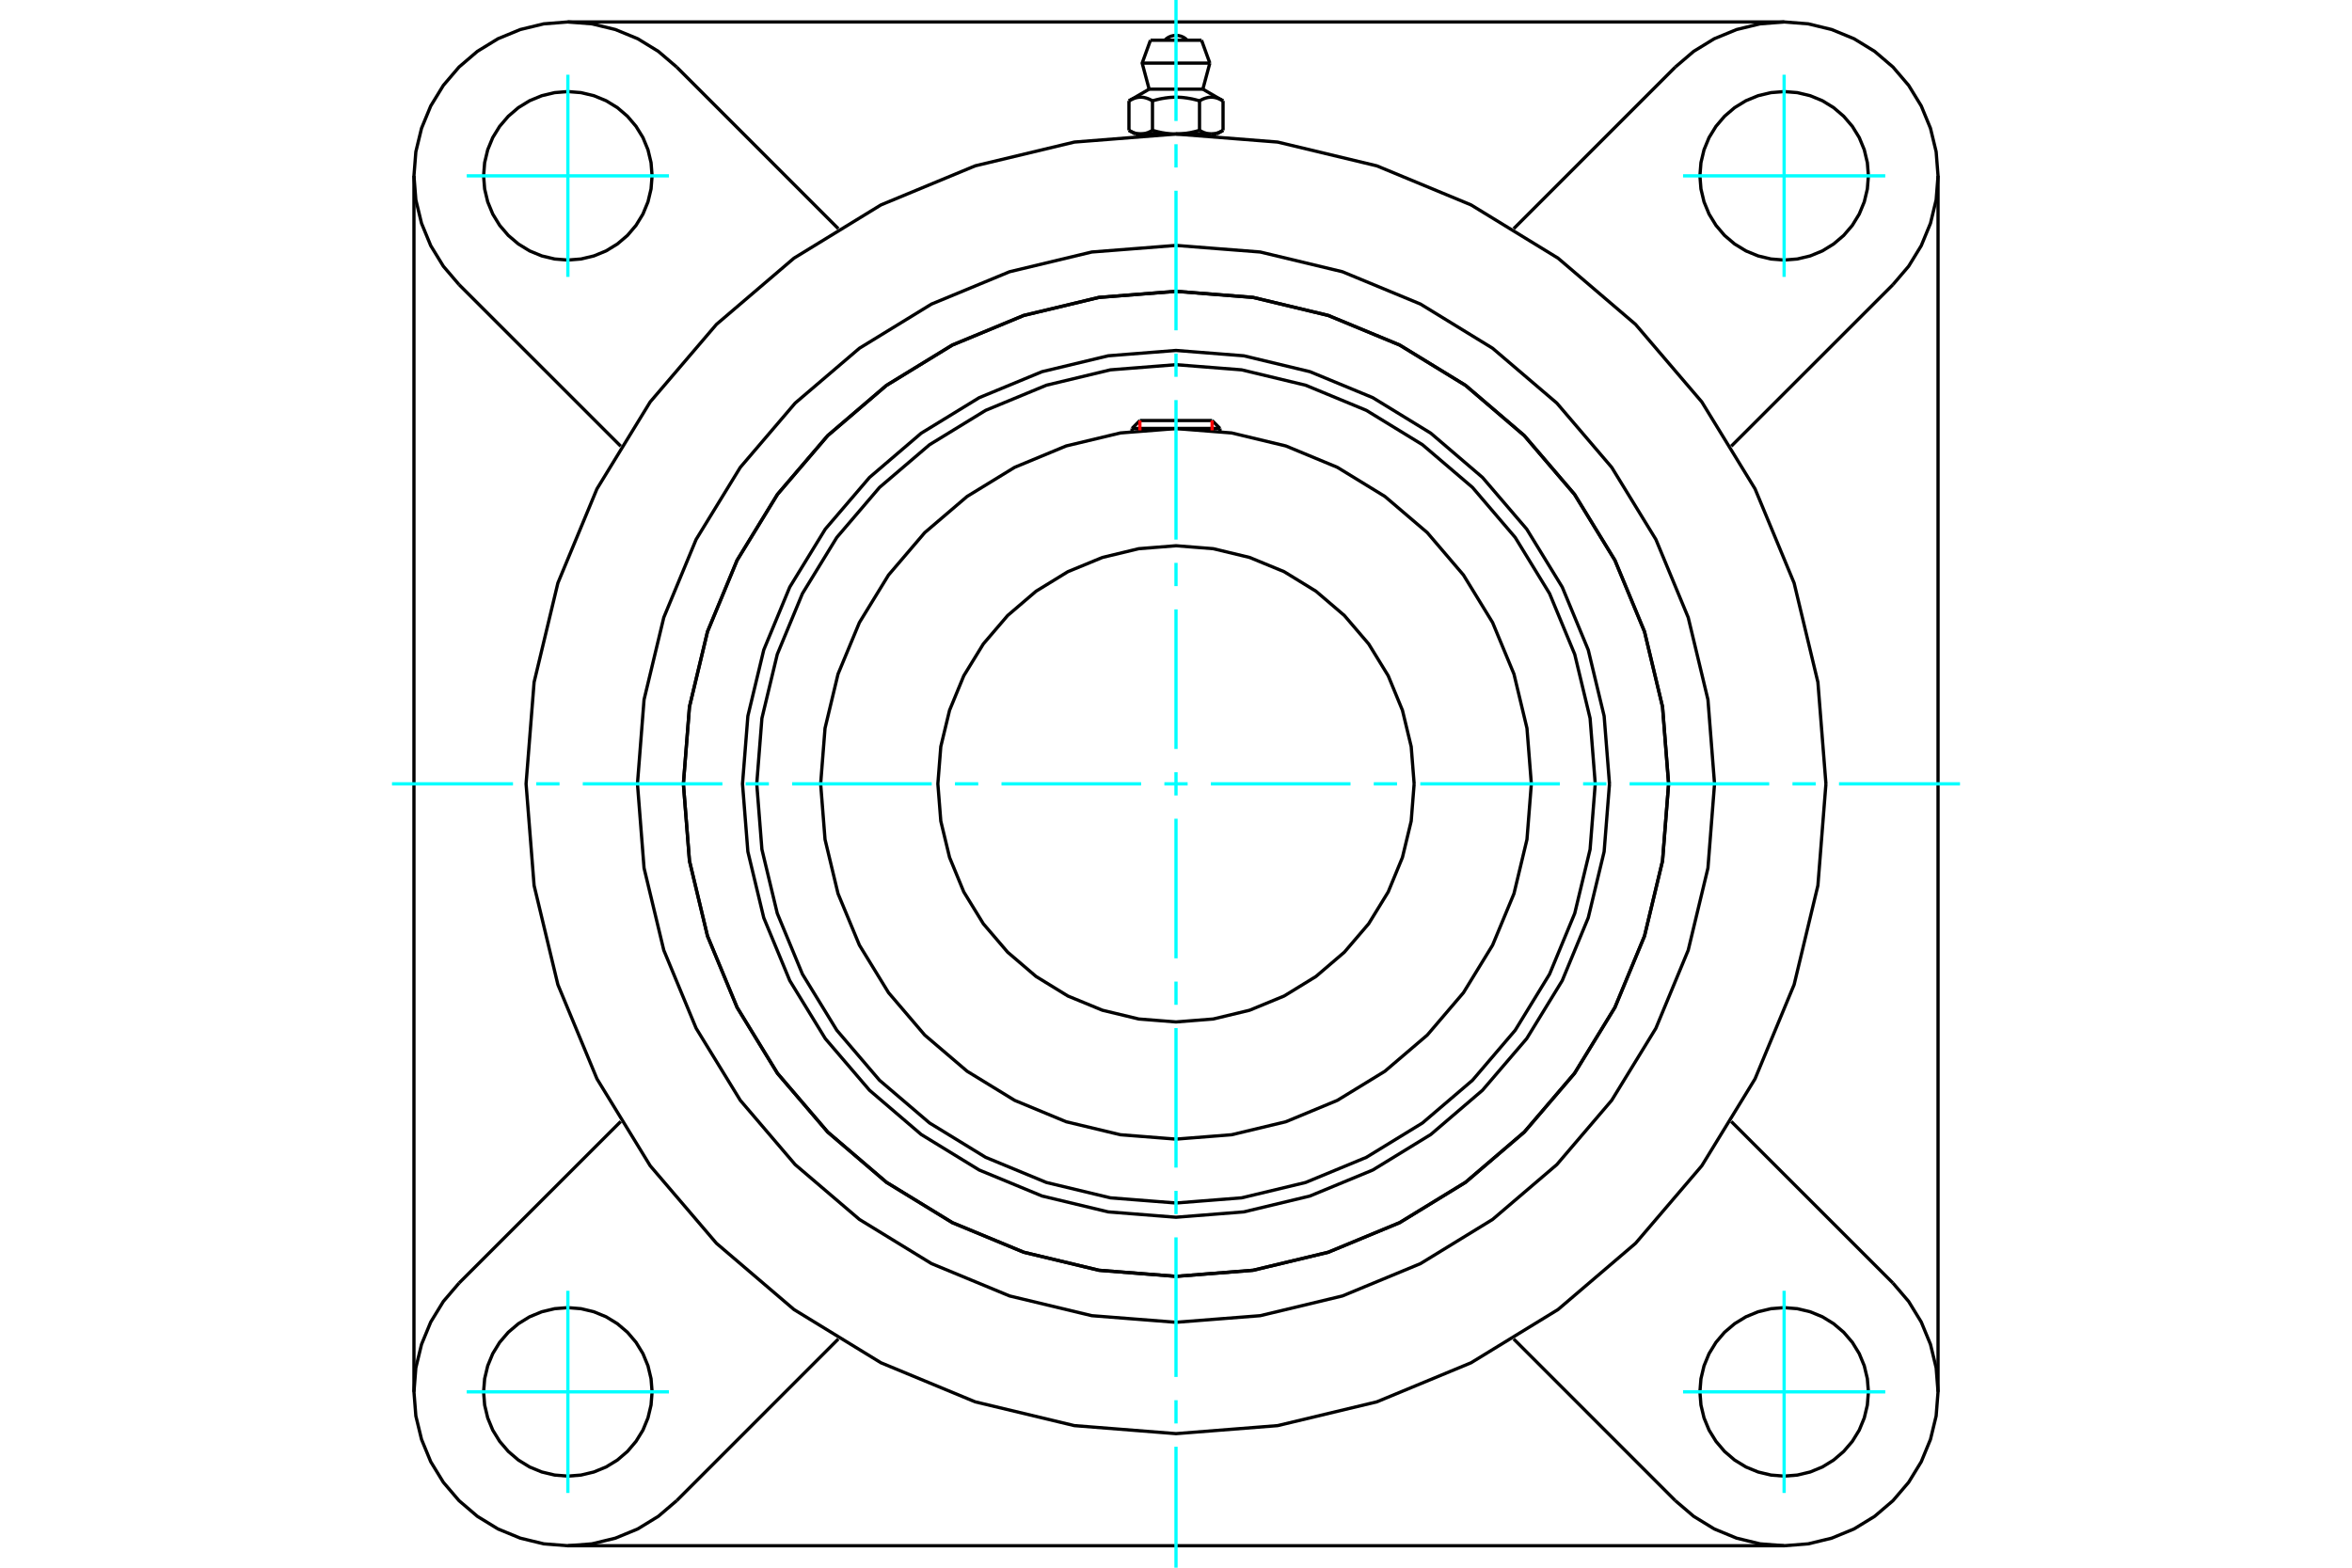 <?xml version="1.0" standalone="no"?>
<!DOCTYPE svg PUBLIC "-//W3C//DTD SVG 1.1//EN"
	"http://www.w3.org/Graphics/SVG/1.1/DTD/svg11.dtd">
<svg xmlns="http://www.w3.org/2000/svg" height="100%" width="100%" viewBox="0 0 36000 24000">
	<rect x="-1800" y="-1200" width="39600" height="26400" style="fill:#FFF"/>
	<g style="fill:none; fill-rule:evenodd" transform="matrix(1 0 0 1 0 0)">
		<g style="fill:none; stroke:#000; stroke-width:50; shape-rendering:geometricPrecision">
			<polyline points="24635,12000 24553,10962 24310,9950 23912,8988 23368,8100 22691,7309 21900,6632 21012,6088 20050,5690 19038,5447 18000,5365 16962,5447 15950,5690 14988,6088 14100,6632 13309,7309 12632,8100 12088,8988 11690,9950 11447,10962 11365,12000 11447,13038 11690,14050 12088,15012 12632,15900 13309,16691 14100,17368 14988,17912 15950,18310 16962,18553 18000,18635 19038,18553 20050,18310 21012,17912 21900,17368 22691,16691 23368,15900 23912,15012 24310,14050 24553,13038 24635,12000"/>
			<polyline points="25540,12000 25447,10821 25171,9670 24718,8577 24100,7568 23331,6669 22432,5900 21423,5282 20330,4829 19179,4553 18000,4460 16821,4553 15670,4829 14577,5282 13568,5900 12669,6669 11900,7568 11282,8577 10829,9670 10553,10821 10460,12000 10553,13179 10829,14330 11282,15423 11900,16432 12669,17331 13568,18100 14577,18718 15670,19171 16821,19447 18000,19540 19179,19447 20330,19171 21423,18718 22432,18100 23331,17331 24100,16432 24718,15423 25171,14330 25447,13179 25540,12000"/>
			<polyline points="24417,12000 24338,10996 24103,10017 23718,9087 23192,8228 22538,7462 21772,6808 20913,6282 19983,5897 19004,5662 18000,5583 16996,5662 16017,5897 15087,6282 14228,6808 13462,7462 12808,8228 12282,9087 11897,10017 11662,10996 11583,12000 11662,13004 11897,13983 12282,14913 12808,15772 13462,16538 14228,17192 15087,17718 16017,18103 16996,18338 18000,18417 19004,18338 19983,18103 20913,17718 21772,17192 22538,16538 23192,15772 23718,14913 24103,13983 24338,13004 24417,12000"/>
			<polyline points="23439,12000 23372,11149 23173,10319 22846,9531 22400,8803 21846,8154 21197,7600 20469,7154 19681,6827 18851,6628 18000,6561 17149,6628 16319,6827 15531,7154 14803,7600 14154,8154 13600,8803 13154,9531 12827,10319 12628,11149 12561,12000 12628,12851 12827,13681 13154,14469 13600,15197 14154,15846 14803,16400 15531,16846 16319,17173 17149,17372 18000,17439 18851,17372 19681,17173 20469,16846 21197,16400 21846,15846 22400,15197 22846,14469 23173,13681 23372,12851 23439,12000"/>
			<polyline points="21645,12000 21600,11430 21466,10874 21248,10345 20949,9858 20577,9423 20142,9051 19655,8752 19126,8534 18570,8400 18000,8355 17430,8400 16874,8534 16345,8752 15858,9051 15423,9423 15051,9858 14752,10345 14534,10874 14400,11430 14355,12000 14400,12570 14534,13126 14752,13655 15051,14142 15423,14577 15858,14949 16345,15248 16874,15466 17430,15600 18000,15645 18570,15600 19126,15466 19655,15248 20142,14949 20577,14577 20949,14142 21248,13655 21466,13126 21600,12570 21645,12000"/>
			<line x1="18673" y1="6559" x2="17327" y2="6559"/>
			<line x1="17447" y1="6438" x2="18553" y2="6438"/>
			<line x1="17447" y1="6438" x2="17327" y2="6559"/>
			<line x1="18673" y1="6559" x2="18553" y2="6438"/>
			<line x1="17327" y1="6559" x2="17327" y2="6603"/>
			<line x1="18673" y1="6603" x2="18673" y2="6559"/>
			<polyline points="27948,12000 27825,10444 27461,8926 26863,7484 26048,6153 25034,4966 23847,3952 22516,3137 21074,2539 19556,2175 18000,2052 16444,2175 14926,2539 13484,3137 12153,3952 10966,4966 9952,6153 9137,7484 8539,8926 8175,10444 8052,12000 8175,13556 8539,15074 9137,16516 9952,17847 10966,19034 12153,20048 13484,20863 14926,21461 16444,21825 18000,21948 19556,21825 21074,21461 22516,20863 23847,20048 25034,19034 26048,17847 26863,16516 27461,15074 27825,13556 27948,12000"/>
			<polyline points="25540,12000 25447,10821 25171,9670 24718,8577 24100,7568 23331,6669 22432,5900 21423,5282 20330,4829 19179,4553 18000,4460 16821,4553 15670,4829 14577,5282 13568,5900 12669,6669 11900,7568 11282,8577 10829,9670 10553,10821 10460,12000 10553,13179 10829,14330 11282,15423 11900,16432 12669,17331 13568,18100 14577,18718 15670,19171 16821,19447 18000,19540 19179,19447 20330,19171 21423,18718 22432,18100 23331,17331 24100,16432 24718,15423 25171,14330 25447,13179 25540,12000"/>
			<polyline points="26243,12000 26142,10711 25840,9453 25345,8258 24669,7155 23829,6171 22845,5331 21742,4655 20547,4160 19289,3858 18000,3757 16711,3858 15453,4160 14258,4655 13155,5331 12171,6171 11331,7155 10655,8258 10160,9453 9858,10711 9757,12000 9858,13289 10160,14547 10655,15742 11331,16845 12171,17829 13155,18669 14258,19345 15453,19840 16711,20142 18000,20243 19289,20142 20547,19840 21742,19345 22845,18669 23829,17829 24669,16845 25345,15742 25840,14547 26142,13289 26243,12000"/>
			<line x1="25643" y1="22974" x2="23169" y2="20499"/>
			<line x1="27308" y1="23664" x2="8692" y2="23664"/>
			<line x1="12831" y1="20499" x2="10357" y2="22974"/>
			<line x1="7026" y1="19643" x2="9501" y2="17169"/>
			<line x1="6336" y1="21308" x2="6336" y2="2692"/>
			<line x1="9501" y1="6831" x2="7026" y2="4357"/>
			<polyline points="9981,21308 9965,21107 9918,20910 9841,20723 9735,20550 9604,20396 9450,20265 9277,20159 9090,20082 8893,20035 8692,20019 8490,20035 8293,20082 8106,20159 7934,20265 7780,20396 7648,20550 7542,20723 7465,20910 7418,21107 7402,21308 7418,21510 7465,21707 7542,21894 7648,22066 7780,22220 7934,22352 8106,22458 8293,22535 8490,22582 8692,22598 8893,22582 9090,22535 9277,22458 9450,22352 9604,22220 9735,22066 9841,21894 9918,21707 9965,21510 9981,21308"/>
			<polyline points="7026,19643 6786,19924 6593,20239 6452,20581 6365,20940 6336,21308 6365,21677 6452,22036 6593,22378 6786,22693 7026,22974 7307,23214 7622,23407 7964,23548 8323,23635 8692,23664 9060,23635 9419,23548 9761,23407 10076,23214 10357,22974"/>
			<polyline points="9981,2692 9965,2490 9918,2293 9841,2106 9735,1934 9604,1780 9450,1648 9277,1542 9090,1465 8893,1418 8692,1402 8490,1418 8293,1465 8106,1542 7934,1648 7780,1780 7648,1934 7542,2106 7465,2293 7418,2490 7402,2692 7418,2893 7465,3090 7542,3277 7648,3450 7780,3604 7934,3735 8106,3841 8293,3918 8490,3965 8692,3981 8893,3965 9090,3918 9277,3841 9450,3735 9604,3604 9735,3450 9841,3277 9918,3090 9965,2893 9981,2692"/>
			<line x1="10357" y1="1026" x2="12831" y2="3501"/>
			<polyline points="10357,1026 10076,786 9761,593 9419,452 9060,365 8692,336 8323,365 7964,452 7622,593 7307,786 7026,1026 6786,1307 6593,1622 6452,1964 6365,2323 6336,2692 6365,3060 6452,3419 6593,3761 6786,4076 7026,4357"/>
			<line x1="28974" y1="4357" x2="26499" y2="6831"/>
			<polyline points="28974,4357 29214,4076 29407,3761 29548,3419 29635,3060 29664,2692 29635,2323 29548,1964 29407,1622 29214,1307 28974,1026 28693,786 28378,593 28036,452 27677,365 27308,336 26940,365 26581,452 26239,593 25924,786 25643,1026"/>
			<line x1="23169" y1="3501" x2="25643" y2="1026"/>
			<polyline points="28598,2692 28582,2490 28535,2293 28458,2106 28352,1934 28220,1780 28066,1648 27894,1542 27707,1465 27510,1418 27308,1402 27107,1418 26910,1465 26723,1542 26550,1648 26396,1780 26265,1934 26159,2106 26082,2293 26035,2490 26019,2692 26035,2893 26082,3090 26159,3277 26265,3450 26396,3604 26550,3735 26723,3841 26910,3918 27107,3965 27308,3981 27510,3965 27707,3918 27894,3841 28066,3735 28220,3604 28352,3450 28458,3277 28535,3090 28582,2893 28598,2692"/>
			<polyline points="28598,21308 28582,21107 28535,20910 28458,20723 28352,20550 28220,20396 28066,20265 27894,20159 27707,20082 27510,20035 27308,20019 27107,20035 26910,20082 26723,20159 26550,20265 26396,20396 26265,20550 26159,20723 26082,20910 26035,21107 26019,21308 26035,21510 26082,21707 26159,21894 26265,22066 26396,22220 26550,22352 26723,22458 26910,22535 27107,22582 27308,22598 27510,22582 27707,22535 27894,22458 28066,22352 28220,22220 28352,22066 28458,21894 28535,21707 28582,21510 28598,21308"/>
			<polyline points="25643,22974 25924,23214 26239,23407 26581,23548 26940,23635 27308,23664 27677,23635 28036,23548 28378,23407 28693,23214 28974,22974 29214,22693 29407,22378 29548,22036 29635,21677 29664,21308 29635,20940 29548,20581 29407,20239 29214,19924 28974,19643"/>
			<line x1="26499" y1="17169" x2="28974" y2="19643"/>
			<line x1="29664" y1="2692" x2="29664" y2="21308"/>
			<line x1="8692" y1="336" x2="27308" y2="336"/>
			<line x1="18391" y1="616" x2="17609" y2="616"/>
			<line x1="17482" y1="966" x2="18518" y2="966"/>
			<line x1="17589" y1="1365" x2="18411" y2="1365"/>
			<polyline points="17640,1544 17628,1537 17617,1531 17605,1525 17594,1520 17584,1515 17573,1511 17563,1507 17552,1504 17542,1500 17532,1498 17522,1495 17513,1493 17503,1491 17493,1490 17484,1489 17474,1488 17465,1488 17455,1488 17445,1488 17436,1489 17426,1490 17417,1491 17407,1493 17397,1495 17387,1498 17377,1500 17367,1504 17357,1507 17346,1511 17336,1515 17325,1520 17314,1525 17303,1531 17291,1537 17280,1544"/>
			<polyline points="18360,1544 18337,1537 18314,1531 18291,1525 18269,1520 18248,1515 18227,1511 18206,1507 18185,1504 18165,1500 18145,1498 18125,1495 18106,1493 18086,1491 18067,1490 18048,1489 18029,1488 18010,1488 17990,1488 17971,1488 17952,1489 17933,1490 17914,1491 17894,1493 17875,1495 17855,1498 17835,1500 17815,1504 17794,1507 17773,1511 17752,1515 17731,1520 17709,1525 17686,1531 17663,1537 17640,1544"/>
			<polyline points="18720,1544 18709,1537 18697,1531 18686,1525 18675,1520 18664,1515 18654,1511 18643,1507 18633,1504 18623,1500 18613,1498 18603,1495 18593,1493 18583,1491 18574,1490 18564,1489 18555,1488 18545,1488 18535,1488 18526,1488 18516,1489 18507,1490 18497,1491 18487,1493 18478,1495 18468,1498 18458,1500 18448,1504 18437,1507 18427,1511 18416,1515 18406,1520 18395,1525 18383,1531 18372,1537 18360,1544"/>
			<line x1="17280" y1="1995" x2="17280" y2="1544"/>
			<polyline points="17280,1995 17285,1999 17290,2002 17296,2004 17301,2007 17306,2010 17312,2013 17317,2015 17322,2018 17327,2020 17332,2022 17338,2025 17343,2027 17348,2029 17353,2031 17358,2033 17363,2034 17368,2036 17373,2038 17378,2039 17383,2041 17388,2042 17393,2043 17398,2044 17403,2045 17409,2046 17414,2047 17419,2048 17424,2049 17429,2049 17434,2050 17439,2050 17444,2051 17449,2051 17455,2051 17460,2051 17465,2051 17470,2051 17475,2051 17480,2050 17486,2050 17491,2049 17496,2049 17501,2048 17506,2047 17511,2046 17516,2045 17521,2044 17526,2043 17531,2042 17536,2041 17541,2039 17546,2038 17551,2036 17556,2034 17561,2033 17567,2031 17572,2029 17577,2027 17582,2025 17587,2022 17592,2020 17597,2018 17603,2015 17608,2013 17613,2010 17618,2007 17624,2004 17629,2002 17634,1999 17640,1995 17640,1544"/>
			<polyline points="17640,1995 17651,1999 17661,2002 17672,2004 17683,2007 17693,2010 17704,2013 17714,2015 17725,2018 17735,2020 17745,2022 17756,2025 17766,2027 17776,2029 17786,2031 17797,2033 17807,2034 17817,2036 17827,2038 17837,2039 17847,2041 17857,2042 17867,2043 17877,2044 17888,2045 17898,2046 17908,2047 17918,2048 17928,2049 17938,2049 17948,2050 17959,2050 17969,2051 17979,2051 17990,2051 18000,2051 17460,2051"/>
			<polyline points="18360,1995 18366,1999 18371,2002 18376,2004 18382,2007 18387,2010 18392,2013 18397,2015 18403,2018 18408,2020 18413,2022 18418,2025 18423,2027 18428,2029 18433,2031 18439,2033 18444,2034 18449,2036 18454,2038 18459,2039 18464,2041 18469,2042 18474,2043 18479,2044 18484,2045 18489,2046 18494,2047 18499,2048 18504,2049 18509,2049 18514,2050 18520,2050 18525,2051 18530,2051 18535,2051 18540,2051"/>
			<polyline points="18000,2051 18010,2051 18021,2051 18031,2051 18041,2050 18052,2050 18062,2049 18072,2049 18082,2048 18092,2047 18102,2046 18112,2045 18123,2044 18133,2043 18143,2042 18153,2041 18163,2039 18173,2038 18183,2036 18193,2034 18203,2033 18214,2031 18224,2029 18234,2027 18244,2025 18255,2022 18265,2020 18275,2018 18286,2015 18296,2013 18307,2010 18317,2007 18328,2004 18339,2002 18349,1999 18360,1995"/>
			<line x1="18540" y1="2051" x2="18000" y2="2051"/>
			<polyline points="18540,2051 18545,2051 18551,2051 18556,2051 18561,2050 18566,2050 18571,2049 18576,2049 18581,2048 18586,2047 18591,2046 18597,2045 18602,2044 18607,2043 18612,2042 18617,2041 18622,2039 18627,2038 18632,2036 18637,2034 18642,2033 18647,2031 18652,2029 18657,2027 18662,2025 18668,2022 18673,2020 18678,2018 18683,2015 18688,2013 18694,2010 18699,2007 18704,2004 18710,2002 18715,1999 18720,1995"/>
			<line x1="18624" y1="2051" x2="18540" y2="2051"/>
			<line x1="17460" y1="2051" x2="17376" y2="2051"/>
			<line x1="18720" y1="1995" x2="18720" y2="1544"/>
			<line x1="18360" y1="1995" x2="18360" y2="1544"/>
			<polyline points="18173,616 18144,590 18112,569 18076,554 18039,545 18000,542 17961,545 17924,554 17888,569 17856,590 17827,616"/>
			<line x1="18518" y1="966" x2="18391" y2="616"/>
			<polyline points="17609,616 17482,966 17589,1365"/>
			<line x1="18411" y1="1365" x2="18518" y2="966"/>
			<line x1="17555" y1="2051" x2="17555" y2="2062"/>
			<line x1="18445" y1="2062" x2="18445" y2="2051"/>
			<line x1="17589" y1="1365" x2="17280" y2="1544"/>
			<line x1="18720" y1="1544" x2="18411" y2="1365"/>
			<line x1="18624" y1="2051" x2="18720" y2="1995"/>
			<line x1="17280" y1="1995" x2="17376" y2="2051"/>
		</g>
		<g style="fill:none; stroke:#0FF; stroke-width:50; shape-rendering:geometricPrecision">
			<line x1="18000" y1="24000" x2="18000" y2="22148"/>
			<line x1="18000" y1="21792" x2="18000" y2="21436"/>
			<line x1="18000" y1="21080" x2="18000" y2="18943"/>
			<line x1="18000" y1="18587" x2="18000" y2="18231"/>
			<line x1="18000" y1="17875" x2="18000" y2="15739"/>
			<line x1="18000" y1="15383" x2="18000" y2="15027"/>
			<line x1="18000" y1="14671" x2="18000" y2="12534"/>
			<line x1="18000" y1="12178" x2="18000" y2="11822"/>
			<line x1="18000" y1="11466" x2="18000" y2="9329"/>
			<line x1="18000" y1="8973" x2="18000" y2="8617"/>
			<line x1="18000" y1="8261" x2="18000" y2="6125"/>
			<line x1="18000" y1="5769" x2="18000" y2="5413"/>
			<line x1="18000" y1="5057" x2="18000" y2="2920"/>
			<line x1="18000" y1="2564" x2="18000" y2="2208"/>
			<line x1="18000" y1="1852" x2="18000" y2="0"/>
			<line x1="6000" y1="12000" x2="7852" y2="12000"/>
			<line x1="8208" y1="12000" x2="8564" y2="12000"/>
			<line x1="8920" y1="12000" x2="11057" y2="12000"/>
			<line x1="11413" y1="12000" x2="11769" y2="12000"/>
			<line x1="12125" y1="12000" x2="14261" y2="12000"/>
			<line x1="14617" y1="12000" x2="14973" y2="12000"/>
			<line x1="15329" y1="12000" x2="17466" y2="12000"/>
			<line x1="17822" y1="12000" x2="18178" y2="12000"/>
			<line x1="18534" y1="12000" x2="20671" y2="12000"/>
			<line x1="21027" y1="12000" x2="21383" y2="12000"/>
			<line x1="21739" y1="12000" x2="23875" y2="12000"/>
			<line x1="24231" y1="12000" x2="24587" y2="12000"/>
			<line x1="24943" y1="12000" x2="27080" y2="12000"/>
			<line x1="27436" y1="12000" x2="27792" y2="12000"/>
			<line x1="28148" y1="12000" x2="30000" y2="12000"/>
			<line x1="8692" y1="4239" x2="8692" y2="1144"/>
			<line x1="7144" y1="2692" x2="10239" y2="2692"/>
			<line x1="7144" y1="21308" x2="10239" y2="21308"/>
			<line x1="8692" y1="22856" x2="8692" y2="19761"/>
			<line x1="27308" y1="22856" x2="27308" y2="19761"/>
			<line x1="25761" y1="21308" x2="28856" y2="21308"/>
			<line x1="25761" y1="2692" x2="28856" y2="2692"/>
			<line x1="27308" y1="4239" x2="27308" y2="1144"/>
		</g>
		<g style="fill:none; stroke:#F00; stroke-width:50; shape-rendering:geometricPrecision">
			<line x1="17447" y1="6438" x2="17447" y2="6589"/>
			<line x1="18553" y1="6589" x2="18553" y2="6438"/>
		</g>
	</g>
</svg>
